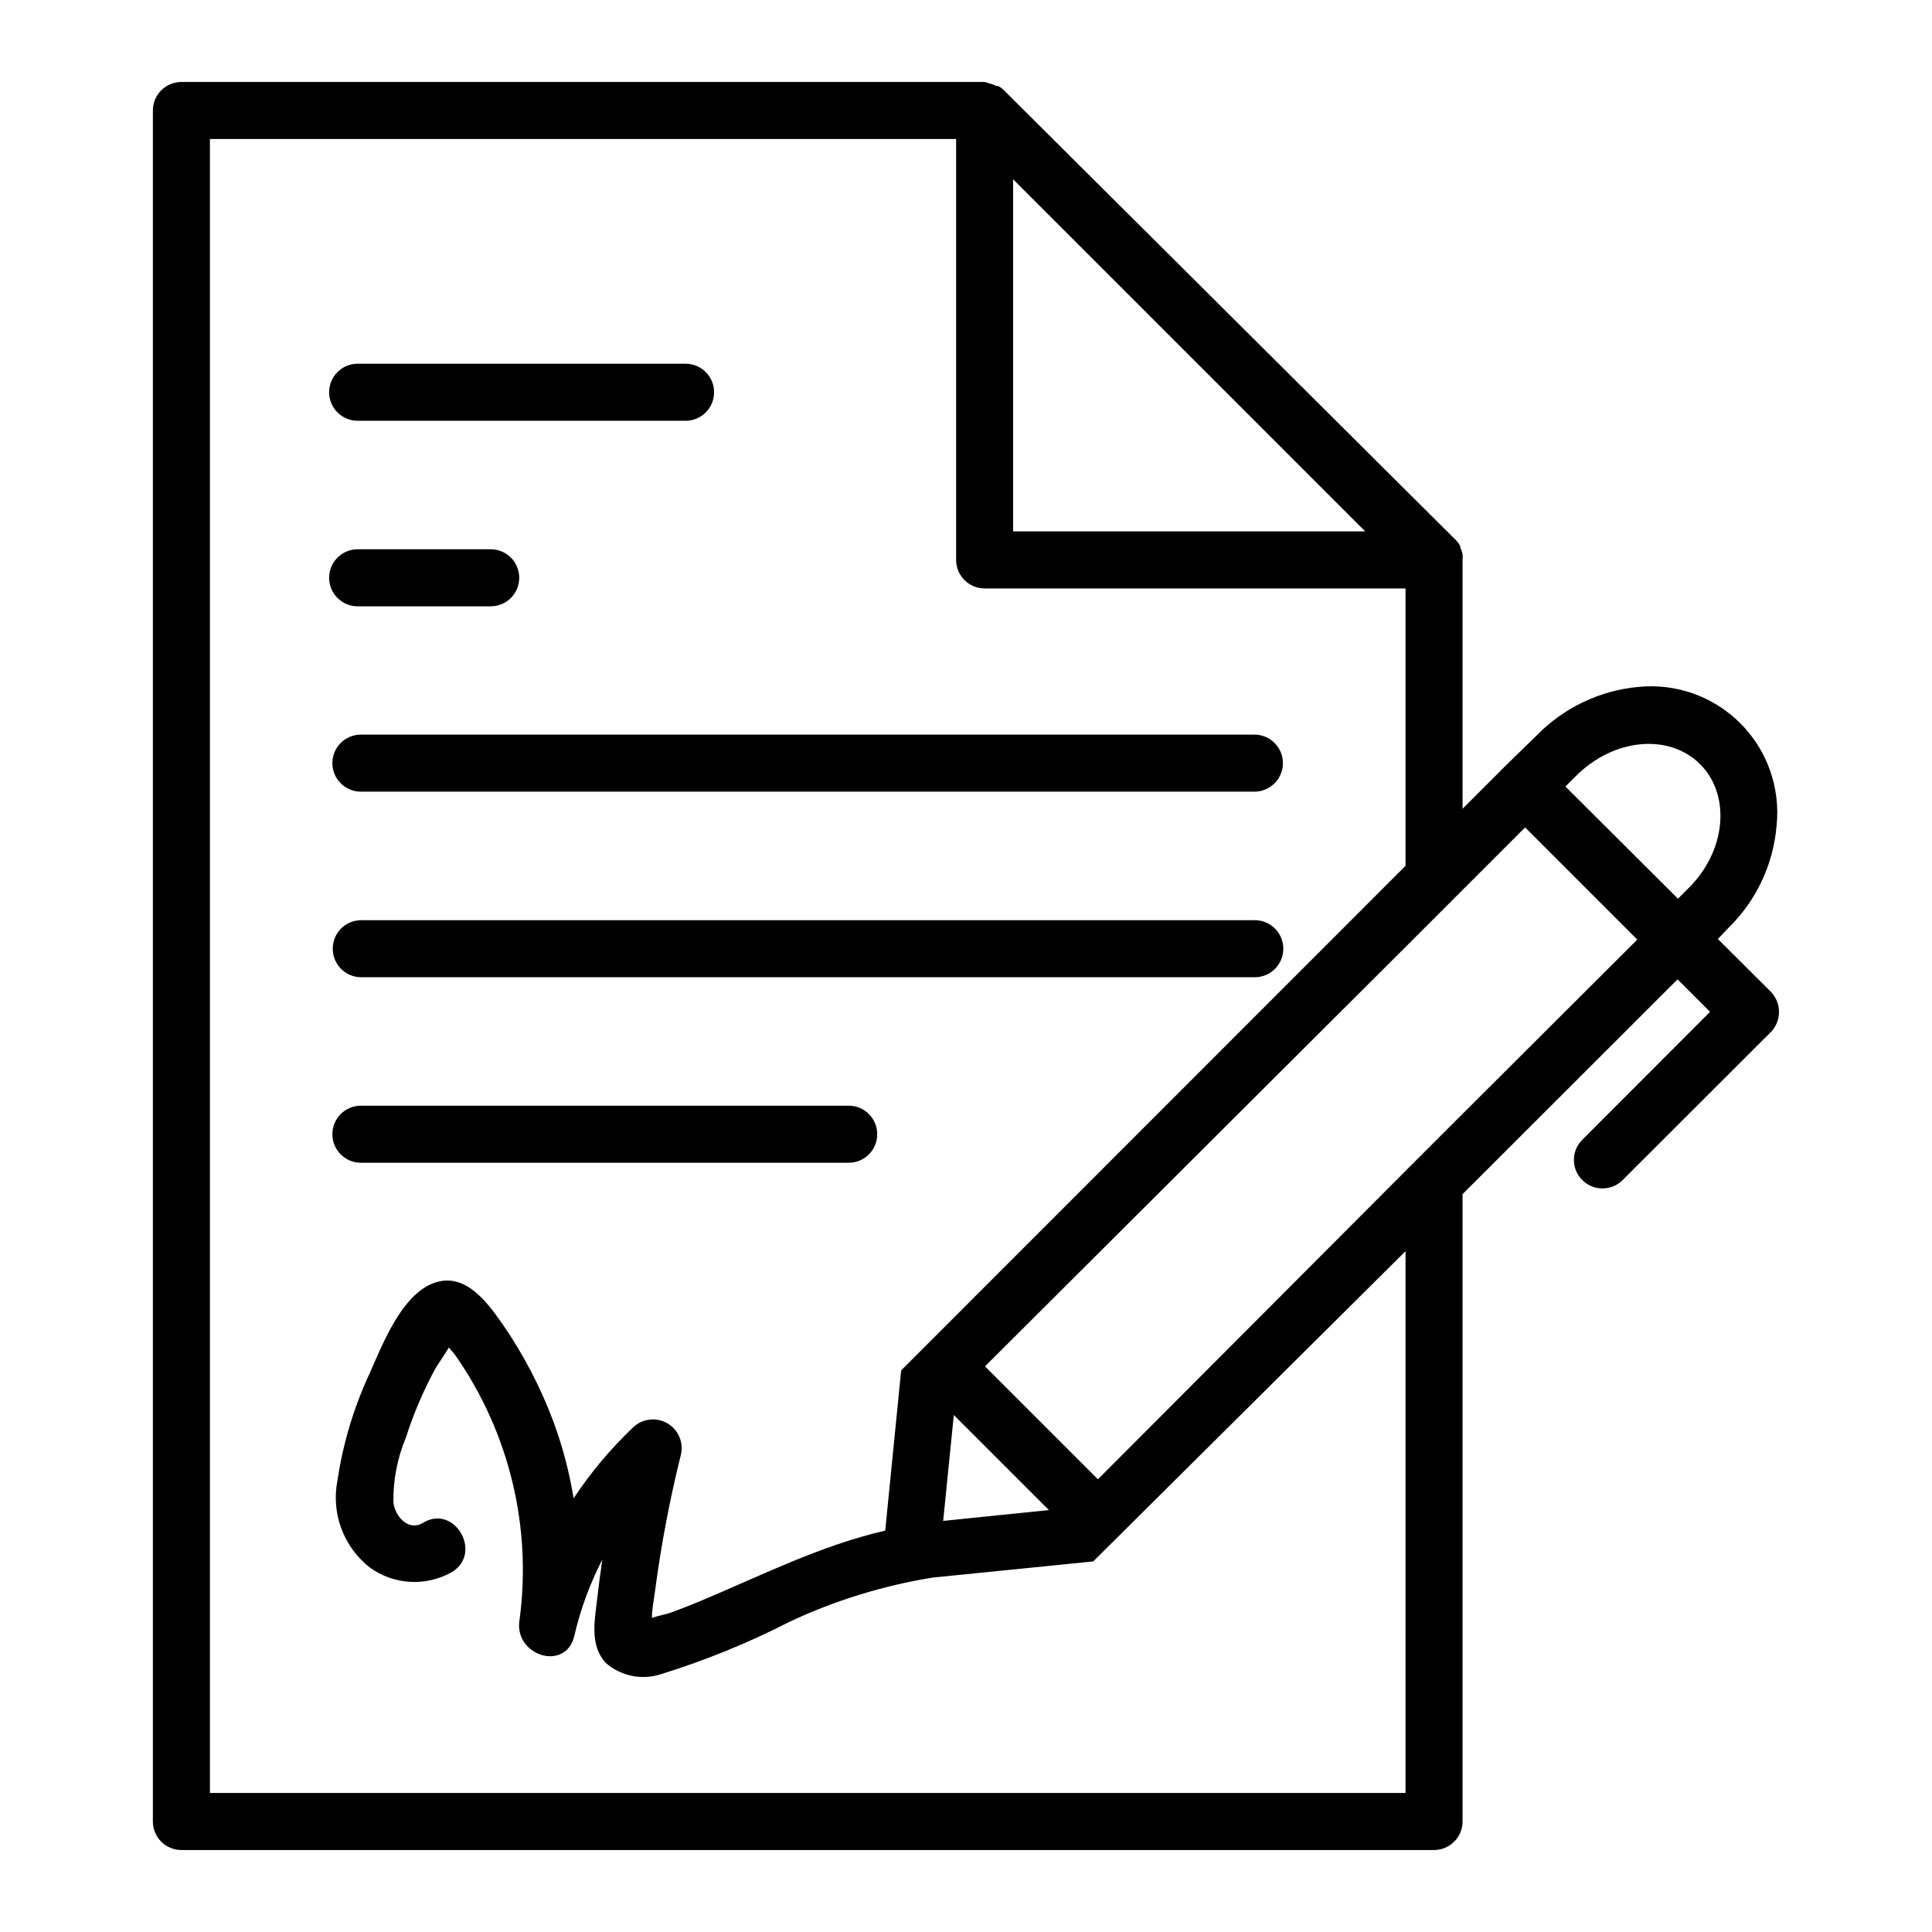 <?xml version="1.0" encoding="UTF-8"?>
<!-- Uploaded to: ICON Repo, www.iconrepo.com, Generator: ICON Repo Mixer Tools -->
<svg fill="#000000" width="800px" height="800px" version="1.1" viewBox="144 144 512 512" xmlns="http://www.w3.org/2000/svg">
 <g>
  <path d="m238.78 255.51h86.906c4.172 0 7.555-3.387 7.555-7.559 0-4.176-3.383-7.559-7.555-7.559h-86.906c-4.176 0-7.559 3.383-7.559 7.559 0 4.172 3.383 7.559 7.559 7.559z"/>
  <path d="m238.78 304.68h35.266c4.172 0 7.555-3.387 7.555-7.559 0-4.176-3.383-7.559-7.555-7.559h-35.266c-4.176 0-7.559 3.383-7.559 7.559 0 4.172 3.383 7.559 7.559 7.559z"/>
  <path d="m232.08 346.24c0 4.172 3.383 7.559 7.559 7.559h236.79c4.176 0 7.559-3.387 7.559-7.559 0-4.176-3.383-7.559-7.559-7.559h-236.79c-4.176 0-7.559 3.383-7.559 7.559z"/>
  <path d="m476.53 387.86h-236.79c-4.176 0-7.559 3.383-7.559 7.559 0 4.172 3.383 7.559 7.559 7.559h236.79c4.172 0 7.559-3.387 7.559-7.559 0-4.176-3.387-7.559-7.559-7.559z"/>
  <path d="m239.64 452.14h129.28c4.172 0 7.555-3.387 7.555-7.559 0-4.176-3.383-7.559-7.555-7.559h-129.28c-4.176 0-7.559 3.383-7.559 7.559 0 4.172 3.383 7.559 7.559 7.559z"/>
  <path d="m613.26 406.8-14.008-13.957 2.773-2.922c7.414-7.223 11.961-16.887 12.797-27.207 1.016-9.996-2.512-19.918-9.609-27.027-7.102-7.113-17.02-10.652-27.02-9.648-10.273 0.953-19.867 5.547-27.055 12.949l-8.312 8.109-11.234 11.234v-65.945c0.051-0.488 0.051-0.977 0-1.465-0.113-0.613-0.316-1.207-0.605-1.762 0.016-0.133 0.016-0.27 0-0.402-0.293-0.598-0.684-1.145-1.156-1.613l-119.76-119.2c-0.453-0.492-1.004-0.883-1.613-1.16h-0.453c-0.555-0.301-1.145-0.52-1.762-0.656l-1.211-0.402h-212.96c-4.176 0-7.559 3.383-7.559 7.559v453.43c0 4.176 3.383 7.559 7.559 7.559h331.96c4.176 0 7.559-3.383 7.559-7.559v-166.25l56.98-56.934 8.613 8.613-33.855 33.906v0.004c-1.426 1.41-2.231 3.332-2.231 5.34 0 2.008 0.805 3.93 2.231 5.34 2.953 2.949 7.731 2.949 10.684 0l39.246-39.195c2.926-2.981 2.926-7.754 0-10.73zm-81.668 32.395-15.113 15.113-81.516 81.719-29.93-29.926 111.45-111.14 31.688-31.688 29.727 29.727zm-137.64 107.86 2.82-28.062 25.191 25.191zm164.9-194.62 2.769-2.769c10.078-10.078 24.688-11.336 32.898-3.176 8.211 8.164 7.004 22.977-3.074 32.902l-2.769 2.769zm-53.055-67.609h-93.305v-93.305zm10.684 334.33h-316.85v-438.32h197.75v111.55c0 4.172 3.383 7.555 7.559 7.555h111.54v73.508l-127.26 127.31-6.398 6.398-4.231 42.473c-17.383 3.981-33.301 12.141-49.777 18.992-2.316 0.957-4.637 1.863-7.004 2.719-1.16 0.453-3.273 0.805-5.039 1.41 0-2.367 0.504-4.684 0.805-7.004 1.598-12.176 3.887-24.254 6.852-36.172 0.801-3.269-0.645-6.68-3.551-8.379-2.91-1.695-6.586-1.281-9.043 1.023-5.969 5.664-11.277 11.984-15.82 18.844-1.121-6.871-2.891-13.617-5.289-20.152-3.414-9.172-7.949-17.887-13.504-25.949-4.637-6.648-10.984-15.113-20.152-10.078-7.406 4.281-11.789 15.617-15.113 23.074v0.004c-4.184 8.98-7.051 18.516-8.516 28.312-0.855 4.285-0.504 8.719 1.02 12.812 1.523 4.094 4.152 7.68 7.598 10.363 3.129 2.25 6.84 3.555 10.688 3.762 3.848 0.203 7.676-0.699 11.027-2.602 8.262-5.039 0.656-18.137-7.656-13.047-3.879 2.367-7.406-1.715-7.859-5.34l-0.004-0.004c-0.098-5.926 1.035-11.812 3.328-17.281 2.008-6.293 4.606-12.379 7.758-18.188 0.402-0.754 2.266-3.426 3.629-5.644 0.656 0.805 1.359 1.562 1.812 2.215v0.004c14.211 20.438 20.234 45.465 16.875 70.133-1.41 9.32 12.344 13.703 14.559 3.981h0.004c1.625-7 4.113-13.77 7.406-20.152-0.504 3.426-0.957 6.902-1.359 10.328-0.656 5.793-2.066 12.344 2.266 17.078 4.019 3.508 9.59 4.641 14.66 2.973 11.75-3.641 23.164-8.293 34.109-13.906 12.023-5.637 24.773-9.57 37.887-11.688l42.523-4.281 82.773-82.223z"/>
 </g>
</svg>